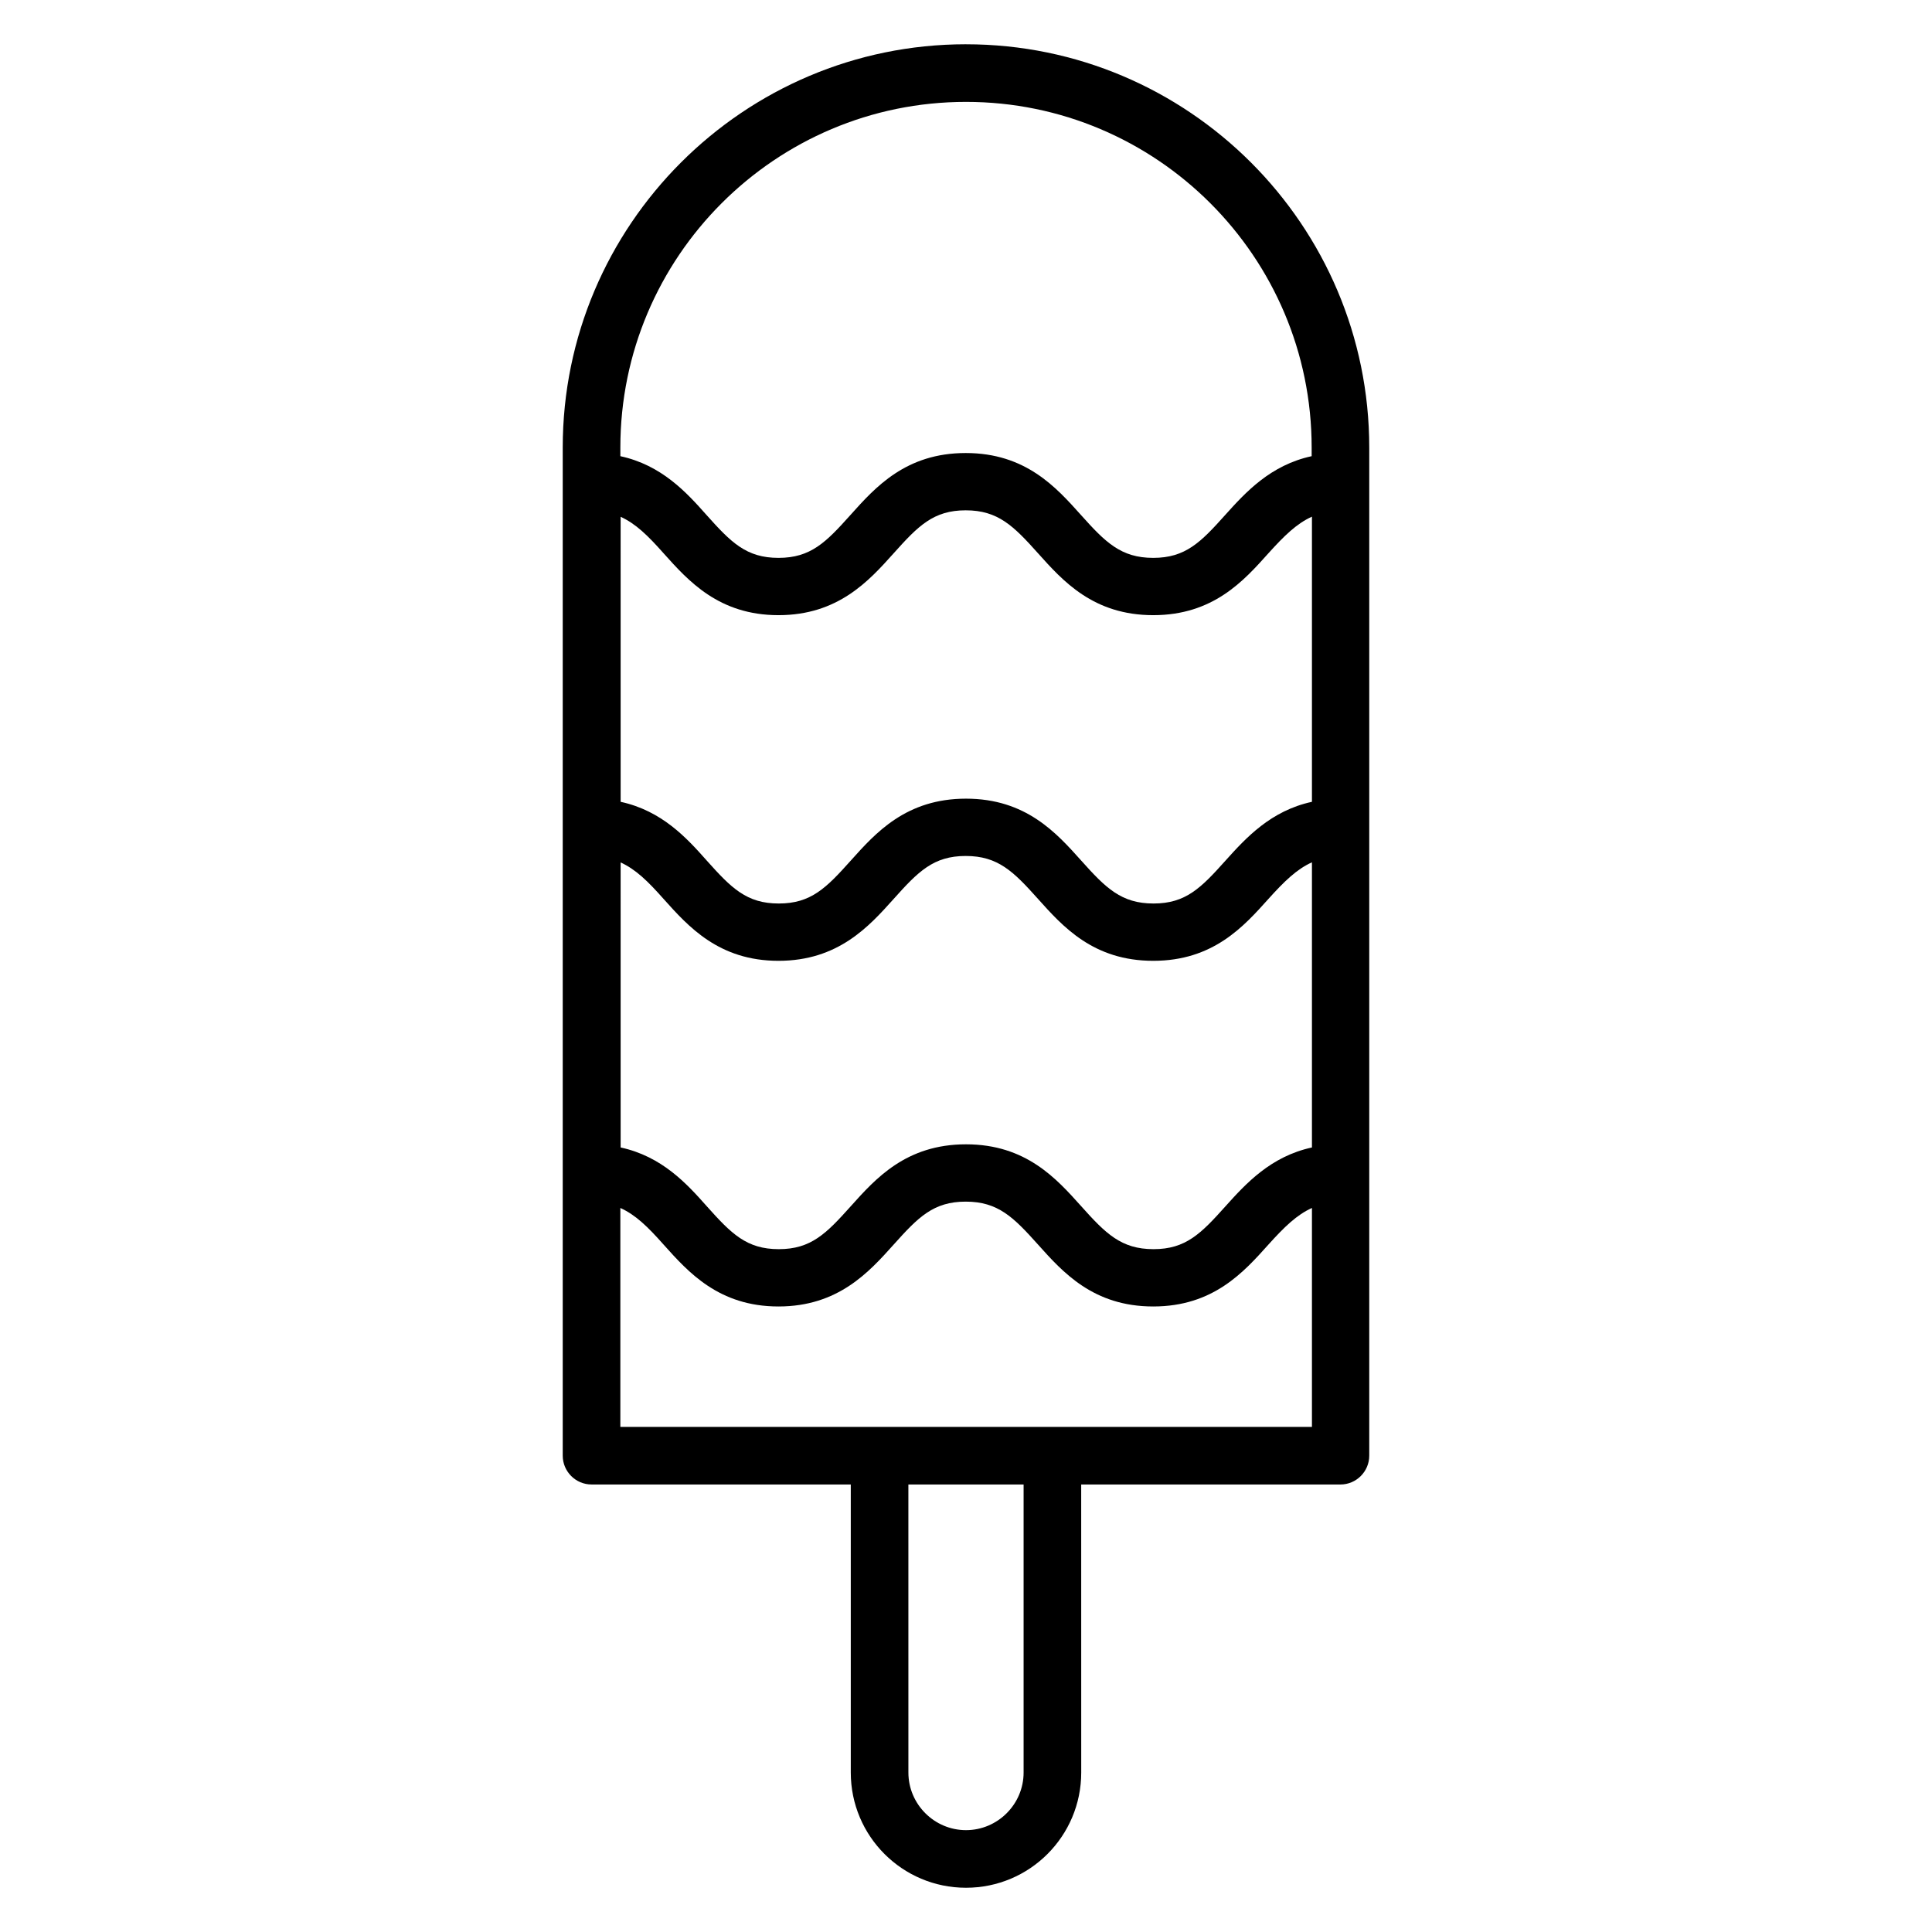 <?xml version="1.0" encoding="UTF-8"?>
<!-- Uploaded to: ICON Repo, www.svgrepo.com, Generator: ICON Repo Mixer Tools -->
<svg fill="#000000" width="800px" height="800px" version="1.1" viewBox="144 144 512 512" xmlns="http://www.w3.org/2000/svg">
 <path d="m400 155.73c-58.93 0-106.87 47.938-106.87 106.87v267.17c0 4.199 3.434 7.633 7.633 7.633h68.703v76.336c0 16.871 13.664 30.535 30.535 30.535s30.535-13.664 30.535-30.535l-0.008-76.332h68.703c4.199 0 7.633-3.434 7.633-7.633v-267.17c0-58.934-47.938-106.87-106.87-106.87zm-91.602 125.19c4.047 1.832 7.25 4.961 11.449 9.695 6.566 7.328 14.656 16.41 30.457 16.41 15.801 0 23.969-9.082 30.535-16.41 6.488-7.25 10.535-11.375 19.082-11.375 8.551 0 12.672 4.121 19.16 11.375 6.566 7.328 14.656 16.41 30.535 16.41 15.879 0 23.969-9.082 30.535-16.41 4.199-4.656 7.481-7.863 11.527-9.695v75.57c-10.914 2.367-17.48 9.543-22.902 15.574-6.488 7.25-10.535 11.375-19.082 11.375-8.551 0-12.672-4.121-19.16-11.375-6.566-7.328-14.656-16.41-30.535-16.41s-23.969 9.082-30.535 16.41c-6.488 7.25-10.535 11.375-19.082 11.375-8.551 0-12.594-4.121-19.082-11.375-5.344-6.031-11.91-13.207-22.824-15.574l-0.004-75.57zm0 91.602c4.047 1.832 7.25 4.961 11.449 9.695 6.566 7.328 14.656 16.41 30.457 16.41 15.801 0 23.969-9.082 30.535-16.41 6.488-7.25 10.535-11.375 19.082-11.375 8.551 0 12.672 4.121 19.16 11.375 6.566 7.328 14.656 16.41 30.535 16.41 15.879 0 23.969-9.082 30.535-16.41 4.199-4.656 7.481-7.863 11.527-9.695v75.57c-10.914 2.367-17.48 9.543-22.902 15.574-6.488 7.25-10.535 11.375-19.082 11.375-8.551 0-12.672-4.121-19.16-11.375-6.566-7.328-14.656-16.41-30.535-16.41s-23.969 9.082-30.535 16.41c-6.488 7.25-10.535 11.375-19.082 11.375-8.551 0-12.594-4.121-19.082-11.375-5.344-6.031-11.91-13.207-22.824-15.574l-0.004-75.57zm91.602-201.52c50.535 0 91.602 41.066 91.602 91.602v2.289c-10.914 2.367-17.48 9.543-22.902 15.574-6.488 7.25-10.535 11.375-19.082 11.375-8.551 0-12.672-4.121-19.16-11.375-6.566-7.328-14.656-16.41-30.535-16.41s-23.969 9.082-30.535 16.41c-6.488 7.25-10.535 11.375-19.082 11.375-8.551 0-12.594-4.121-19.082-11.375-5.344-6.031-11.91-13.207-22.824-15.574v-2.289c0-50.535 41.066-91.602 91.602-91.602zm15.266 442.74c0 8.398-6.871 15.266-15.266 15.266-8.398 0-15.266-6.871-15.266-15.266l-0.004-76.332h30.535zm7.633-91.602h-114.5v-58.016c4.047 1.832 7.25 4.961 11.449 9.695 6.566 7.328 14.656 16.41 30.457 16.41s23.969-9.082 30.535-16.41c6.488-7.25 10.535-11.375 19.082-11.375 8.551 0 12.672 4.121 19.16 11.375 6.566 7.328 14.656 16.41 30.535 16.41 15.879 0 23.969-9.082 30.535-16.41 4.199-4.656 7.481-7.863 11.527-9.695v58.016z"/>
</svg>